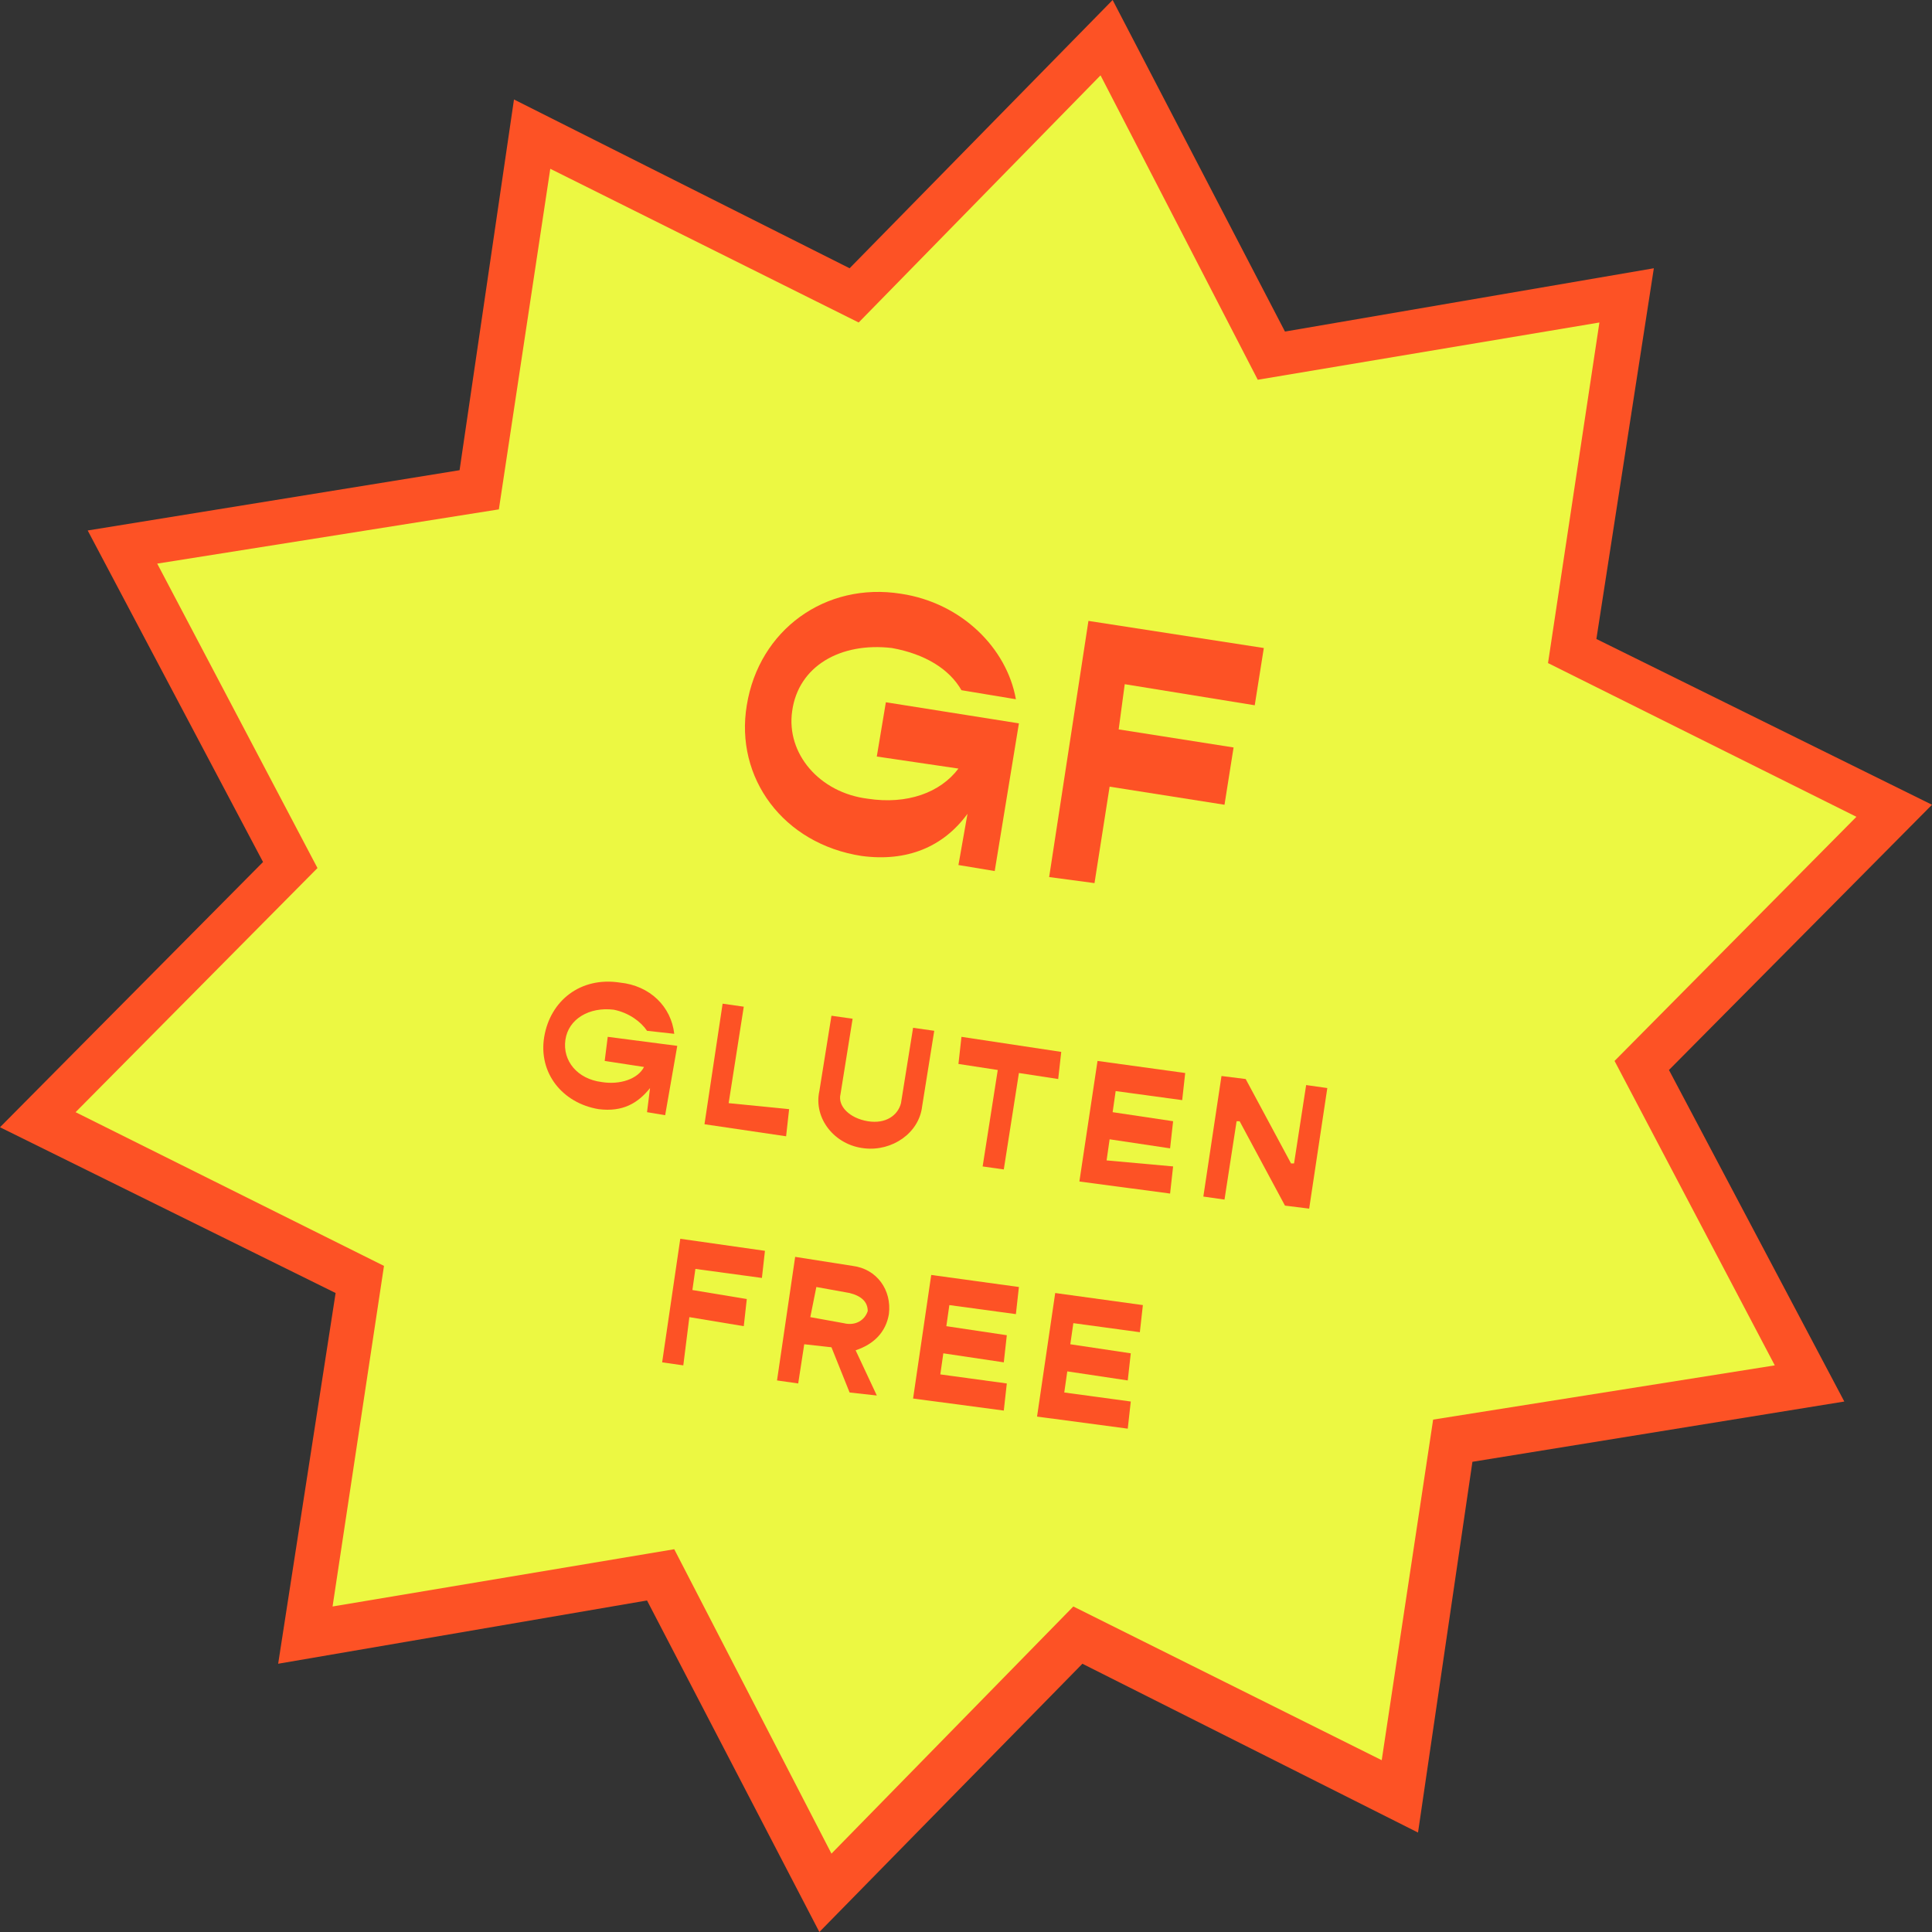 <svg width="80" height="80" viewBox="0 0 80 80" fill="none" xmlns="http://www.w3.org/2000/svg">
<rect x="0" y="0" width="80" height="80" fill="#333333" stroke="none"/>
<path d="M12.019 35.819L1.502 46.427L14.898 53.042L12.645 67.769L27.293 65.273L34.178 78.502L44.57 67.769L57.966 74.508L60.094 59.781L74.867 57.41L67.856 44.181L78.373 33.572L64.977 27.082L67.23 12.355L52.582 14.851L45.697 1.622L35.305 12.231L21.909 5.616L19.781 20.343L5.133 22.714L12.019 35.819Z" fill="#ECF842"/>
<path d="M33.928 80L26.792 66.272L11.518 68.892L13.897 53.541L0 46.677L10.892 35.694L3.631 21.966L19.03 19.47L21.283 4.119L35.18 11.108L46.072 0L53.208 13.729L68.482 11.108L66.103 26.459L80 33.323L69.108 44.306L76.369 58.034L60.97 60.53L58.717 75.882L44.82 68.892L33.928 80ZM27.919 64.15L34.429 76.755L44.444 66.521L57.214 72.886L59.343 58.783L73.49 56.537L66.855 43.931L76.87 33.822L64.1 27.457L66.228 13.354L52.081 15.725L45.571 3.12L35.556 13.354L22.786 6.989L20.657 21.092L6.51 23.338L13.146 35.944L3.13 46.053L15.9 52.418L13.771 66.521L27.919 64.15Z" fill="#FD5225"/>
<path d="M42.191 29.953L41.189 36.068L39.687 35.819L40.062 33.697C39.061 35.07 37.558 35.694 35.681 35.444C32.425 34.945 30.422 32.199 30.923 29.204C31.424 26.084 34.178 24.087 37.308 24.586C39.812 24.961 41.69 26.833 42.066 28.954L39.812 28.58C39.311 27.706 38.31 27.082 36.932 26.833C34.804 26.583 33.051 27.582 32.801 29.454C32.551 31.201 33.928 32.824 35.931 33.073C37.559 33.323 38.936 32.824 39.687 31.825L36.306 31.326L36.682 29.079L42.191 29.953Z" fill="#FD5225"/>
<path d="M46.573 28.331L46.322 30.203L51.08 30.951L50.704 33.323L45.947 32.574L45.321 36.568L43.443 36.318L45.07 25.71L52.332 26.833L51.956 29.204L46.573 28.331Z" fill="#FD5225"/>
<path d="M28.044 43.307L27.543 46.178L26.792 46.053L26.917 45.054C26.416 45.679 25.791 46.053 24.789 45.928C23.287 45.678 22.285 44.431 22.535 42.933C22.786 41.435 24.038 40.437 25.665 40.686C26.917 40.811 27.794 41.685 27.919 42.808L26.792 42.683C26.542 42.309 26.041 41.934 25.415 41.81C24.413 41.685 23.537 42.184 23.412 43.058C23.287 43.931 23.913 44.68 24.914 44.805C25.665 44.93 26.416 44.68 26.667 44.181L25.039 43.931L25.165 42.933L28.044 43.307Z" fill="#FD5225"/>
<path d="M32.676 45.928L32.551 47.051L29.171 46.552L29.922 41.56L30.798 41.685L30.172 45.679L32.676 45.928Z" fill="#FD5225"/>
<path d="M33.928 45.179L34.429 42.059L35.305 42.184L34.804 45.304C34.679 45.803 35.18 46.303 35.931 46.427C36.682 46.552 37.183 46.178 37.308 45.679L37.809 42.559L38.685 42.683L38.185 45.803C38.059 46.927 36.933 47.675 35.806 47.551C34.554 47.426 33.678 46.303 33.928 45.179Z" fill="#FD5225"/>
<path d="M43.818 44.68L42.191 44.431L41.565 48.424L40.689 48.3L41.315 44.306L39.687 44.056L39.812 42.933L43.944 43.557L43.818 44.68Z" fill="#FD5225"/>
<path d="M48.576 48.299L48.451 49.423L44.695 48.923L45.446 43.931L49.077 44.431L48.952 45.554L46.197 45.179L46.072 46.053L48.576 46.427L48.451 47.551L45.947 47.176L45.822 48.05L48.576 48.299Z" fill="#FD5225"/>
<path d="M50.579 44.555L51.581 44.68L53.459 48.175H53.584L54.085 44.93L54.961 45.054L54.21 50.047L53.208 49.922L51.33 46.427H51.205L50.704 49.672L49.828 49.547L50.579 44.555Z" fill="#FD5225"/>
<path d="M28.795 52.543L28.67 53.417L30.923 53.791L30.798 54.914L28.545 54.54L28.294 56.537L27.418 56.412L28.169 51.295L31.675 51.794L31.549 52.917L28.795 52.543Z" fill="#FD5225"/>
<path d="M34.429 55.788L33.302 55.663L33.052 57.286L32.175 57.161L32.926 52.044L35.305 52.418C36.307 52.543 36.933 53.417 36.807 54.415C36.682 55.164 36.182 55.663 35.43 55.913L36.307 57.785L35.18 57.66L34.429 55.788ZM33.553 54.54L34.93 54.789C35.43 54.914 35.806 54.665 35.931 54.29C35.931 53.916 35.681 53.666 35.18 53.541L33.803 53.292L33.553 54.54Z" fill="#FD5225"/>
<path d="M41.69 57.286L41.565 58.409L37.809 57.91L38.56 52.793L42.191 53.292L42.066 54.415L39.311 54.041L39.186 54.914L41.69 55.289L41.565 56.412L39.061 56.038L38.936 56.911L41.69 57.286Z" fill="#FD5225"/>
<path d="M46.823 58.034L46.698 59.158L42.942 58.658L43.694 53.541L47.324 54.041L47.199 55.164L44.445 54.789L44.319 55.663L46.823 56.038L46.698 57.161L44.194 56.786L44.069 57.66L46.823 58.034Z" fill="#FD5225"/>
</svg>
